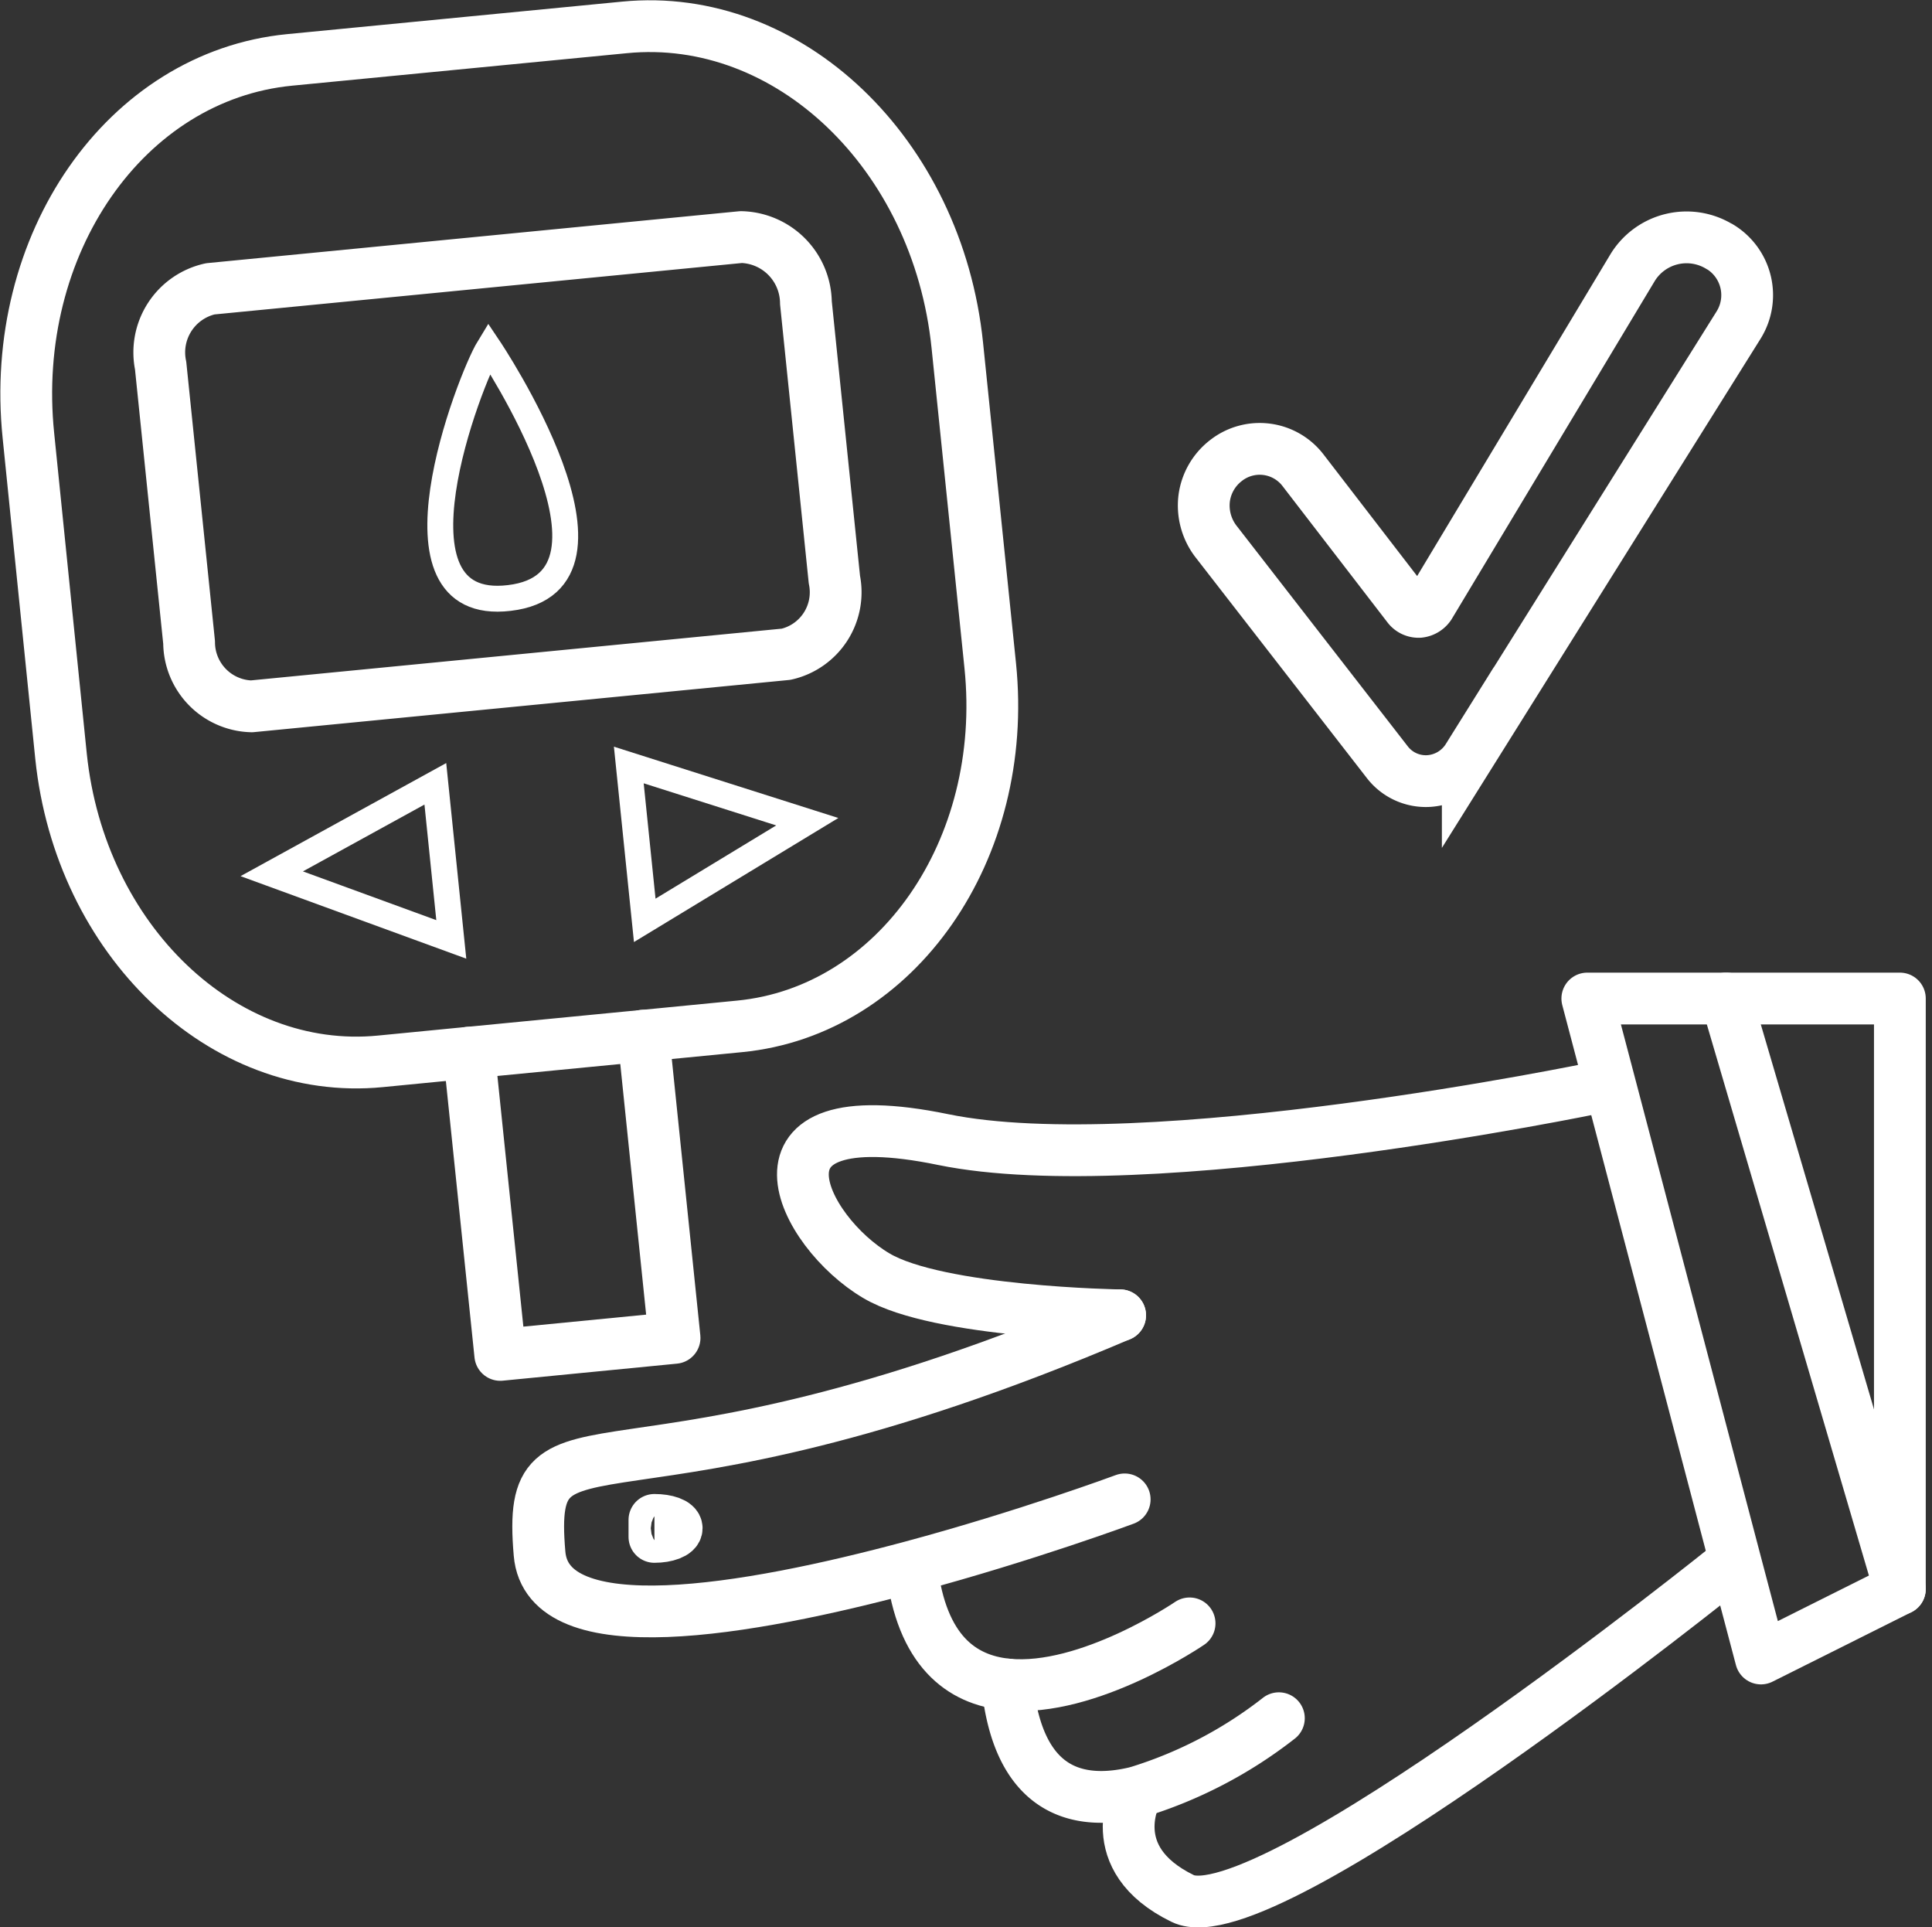 <svg xmlns="http://www.w3.org/2000/svg" width="74.632" height="74.423" viewBox="0 0 74.632 74.423">
  <rect x="0" y="0" width="74.632" height="74.423" fill="#333333" stroke="none"/>
  <g id="Group_1358" data-name="Group 1358" transform="translate(1.009 1.006)">
    <g id="Group_1356" data-name="Group 1356" transform="translate(9.488 12.43)">
      <path id="Path_6412" data-name="Path 6412" d="M497.271,326.466l-6.278,3.81-.616-6Z" transform="translate(-476.584 -308.167)" fill="none" stroke="#fff" stroke-width="1"/>
      <path id="Path_6413" data-name="Path 6413" d="M486.823,312.269s6.079,9.042.79,9.659C482.572,322.532,486.1,313.45,486.823,312.269Z" transform="translate(-478.438 -312.269)" fill="none" stroke="#fff" stroke-width="1"/>
      <path id="Path_6414" data-name="Path 6414" d="M486.416,324.819l.616,6.009-6.936-2.535Z" transform="translate(-480.096 -307.983)" fill="none" stroke="#fff" stroke-width="1"/>
    </g>
    <g id="Group_1357" data-name="Group 1357" transform="translate(0 0)">
      <path id="Path_6415" data-name="Path 6415" d="M507.392,320.815a2.278,2.278,0,0,1-.443-1.65,2.205,2.205,0,0,1,.846-1.462,2.109,2.109,0,0,1,2.98.389l4.049,5.259a.512.512,0,0,0,.431.2.558.558,0,0,0,.4-.24l7.835-13.041a2.443,2.443,0,0,1,3.354-.832l.029.013a2.184,2.184,0,0,1,.723,3.018l-10.465,16.716a1.921,1.921,0,0,1-1.515.9,1.878,1.878,0,0,1-1.6-.737Z" transform="translate(-461.441 -300.926)" fill="none" stroke="#fff" stroke-miterlimit="10" stroke-width="2"/>
      <path id="Path_6416" data-name="Path 6416" d="M527.948,347.329s-17.912,14.408-21.091,12.852c-3.194-1.556-1.771-4.092-1.771-4.092" transform="translate(-462.18 -287.865)" fill="none" stroke="#fff" stroke-linecap="round" stroke-linejoin="round" stroke-width="2"/>
      <path id="Path_6417" data-name="Path 6417" d="M511.767,352.05a16.911,16.911,0,0,1-5.487,2.858c-2.309.563-4.575-.027-5.005-4.159" transform="translate(-463.374 -286.696)" fill="none" stroke="#fff" stroke-linecap="round" stroke-linejoin="round" stroke-width="2"/>
      <path id="Path_6418" data-name="Path 6418" d="M509.257,349.532s-3.916,2.67-7.043,2.361c-1.784-.174-3.311-1.315-3.689-4.494" transform="translate(-464.313 -287.841)" fill="none" stroke="#fff" stroke-linecap="round" stroke-linejoin="round" stroke-width="2"/>
      <path id="Path_6419" data-name="Path 6419" d="M510.424,347.229s-3.77,1.4-8.237,2.6c-6.331,1.7-14.074,3.045-14.367-.51-.538-6.265,2.868-.859,22.428-9.2" transform="translate(-467.987 -290.327)" fill="none" stroke="#fff" stroke-linecap="round" stroke-linejoin="round" stroke-width="2"/>
      <path id="Path_6420" data-name="Path 6420" d="M526.027,333.569s-17.376,3.609-25.221,2c-8.133-1.677-5.449,3.569-2.577,5.259,2.387,1.422,9.416,1.529,9.416,1.529" transform="translate(-465.384 -292.564)" fill="none" stroke="#fff" stroke-linecap="round" stroke-linejoin="round" stroke-width="2"/>
      <path id="Path_6421" data-name="Path 6421" d="M530.051,353.805V331H517.977l.873,3.313,4.868,18.513.967,3.663Z" transform="translate(-457.669 -293.442)" fill="none" stroke="#fff" stroke-linecap="round" stroke-linejoin="round" stroke-width="2"/>
      <path id="Path_6422" data-name="Path 6422" d="M496.868,342l3.713-.362c6.079-.59,10.412-6.828,9.686-13.925l-1.273-12.381c-.765-7.407-6.519-12.894-12.852-12.276L483.2,304.312c-6.332.618-10.853,7.11-10.088,14.516l1.26,12.382c.739,7.1,6.252,12.369,12.33,11.779l3.433-.335Z" transform="translate(-473.023 -303.004)" fill="none" stroke="#fff" stroke-linecap="round" stroke-linejoin="round" stroke-width="2"/>
      <path id="Path_6423" data-name="Path 6423" d="M492.512,332.069l1.205,11.671-6.733.658-1.209-11.672" transform="translate(-468.668 -293.076)" fill="none" stroke="#fff" stroke-linecap="round" stroke-linejoin="round" stroke-width="2"/>
      <path id="Path_6424" data-name="Path 6424" d="M478.819,311.08a2.514,2.514,0,0,0-1.918,2.965l1.1,10.692a2.478,2.478,0,0,0,2.415,2.468l20.646-2.012a2.453,2.453,0,0,0,1.866-2.883l-1.1-10.694a2.563,2.563,0,0,0-2.5-2.535Z" transform="translate(-471.705 -300.931)" fill="none" stroke="#fff" stroke-linecap="round" stroke-linejoin="round" stroke-width="2"/>
      <path id="Path_6425" data-name="Path 6425" d="M491.115,346.666c.471,0,.86-.148.86-.335s-.389-.322-.86-.322Z" transform="translate(-466.844 -288.315)" fill="none" stroke="#fff" stroke-linecap="round" stroke-linejoin="round" stroke-width="2"/>
      <line id="Line_234" data-name="Line 234" x1="6.708" y1="22.806" transform="translate(65.673 37.557)" fill="none" stroke="#fff" stroke-linecap="round" stroke-linejoin="round" stroke-width="2"/>
    </g>
  </g>
</svg>

